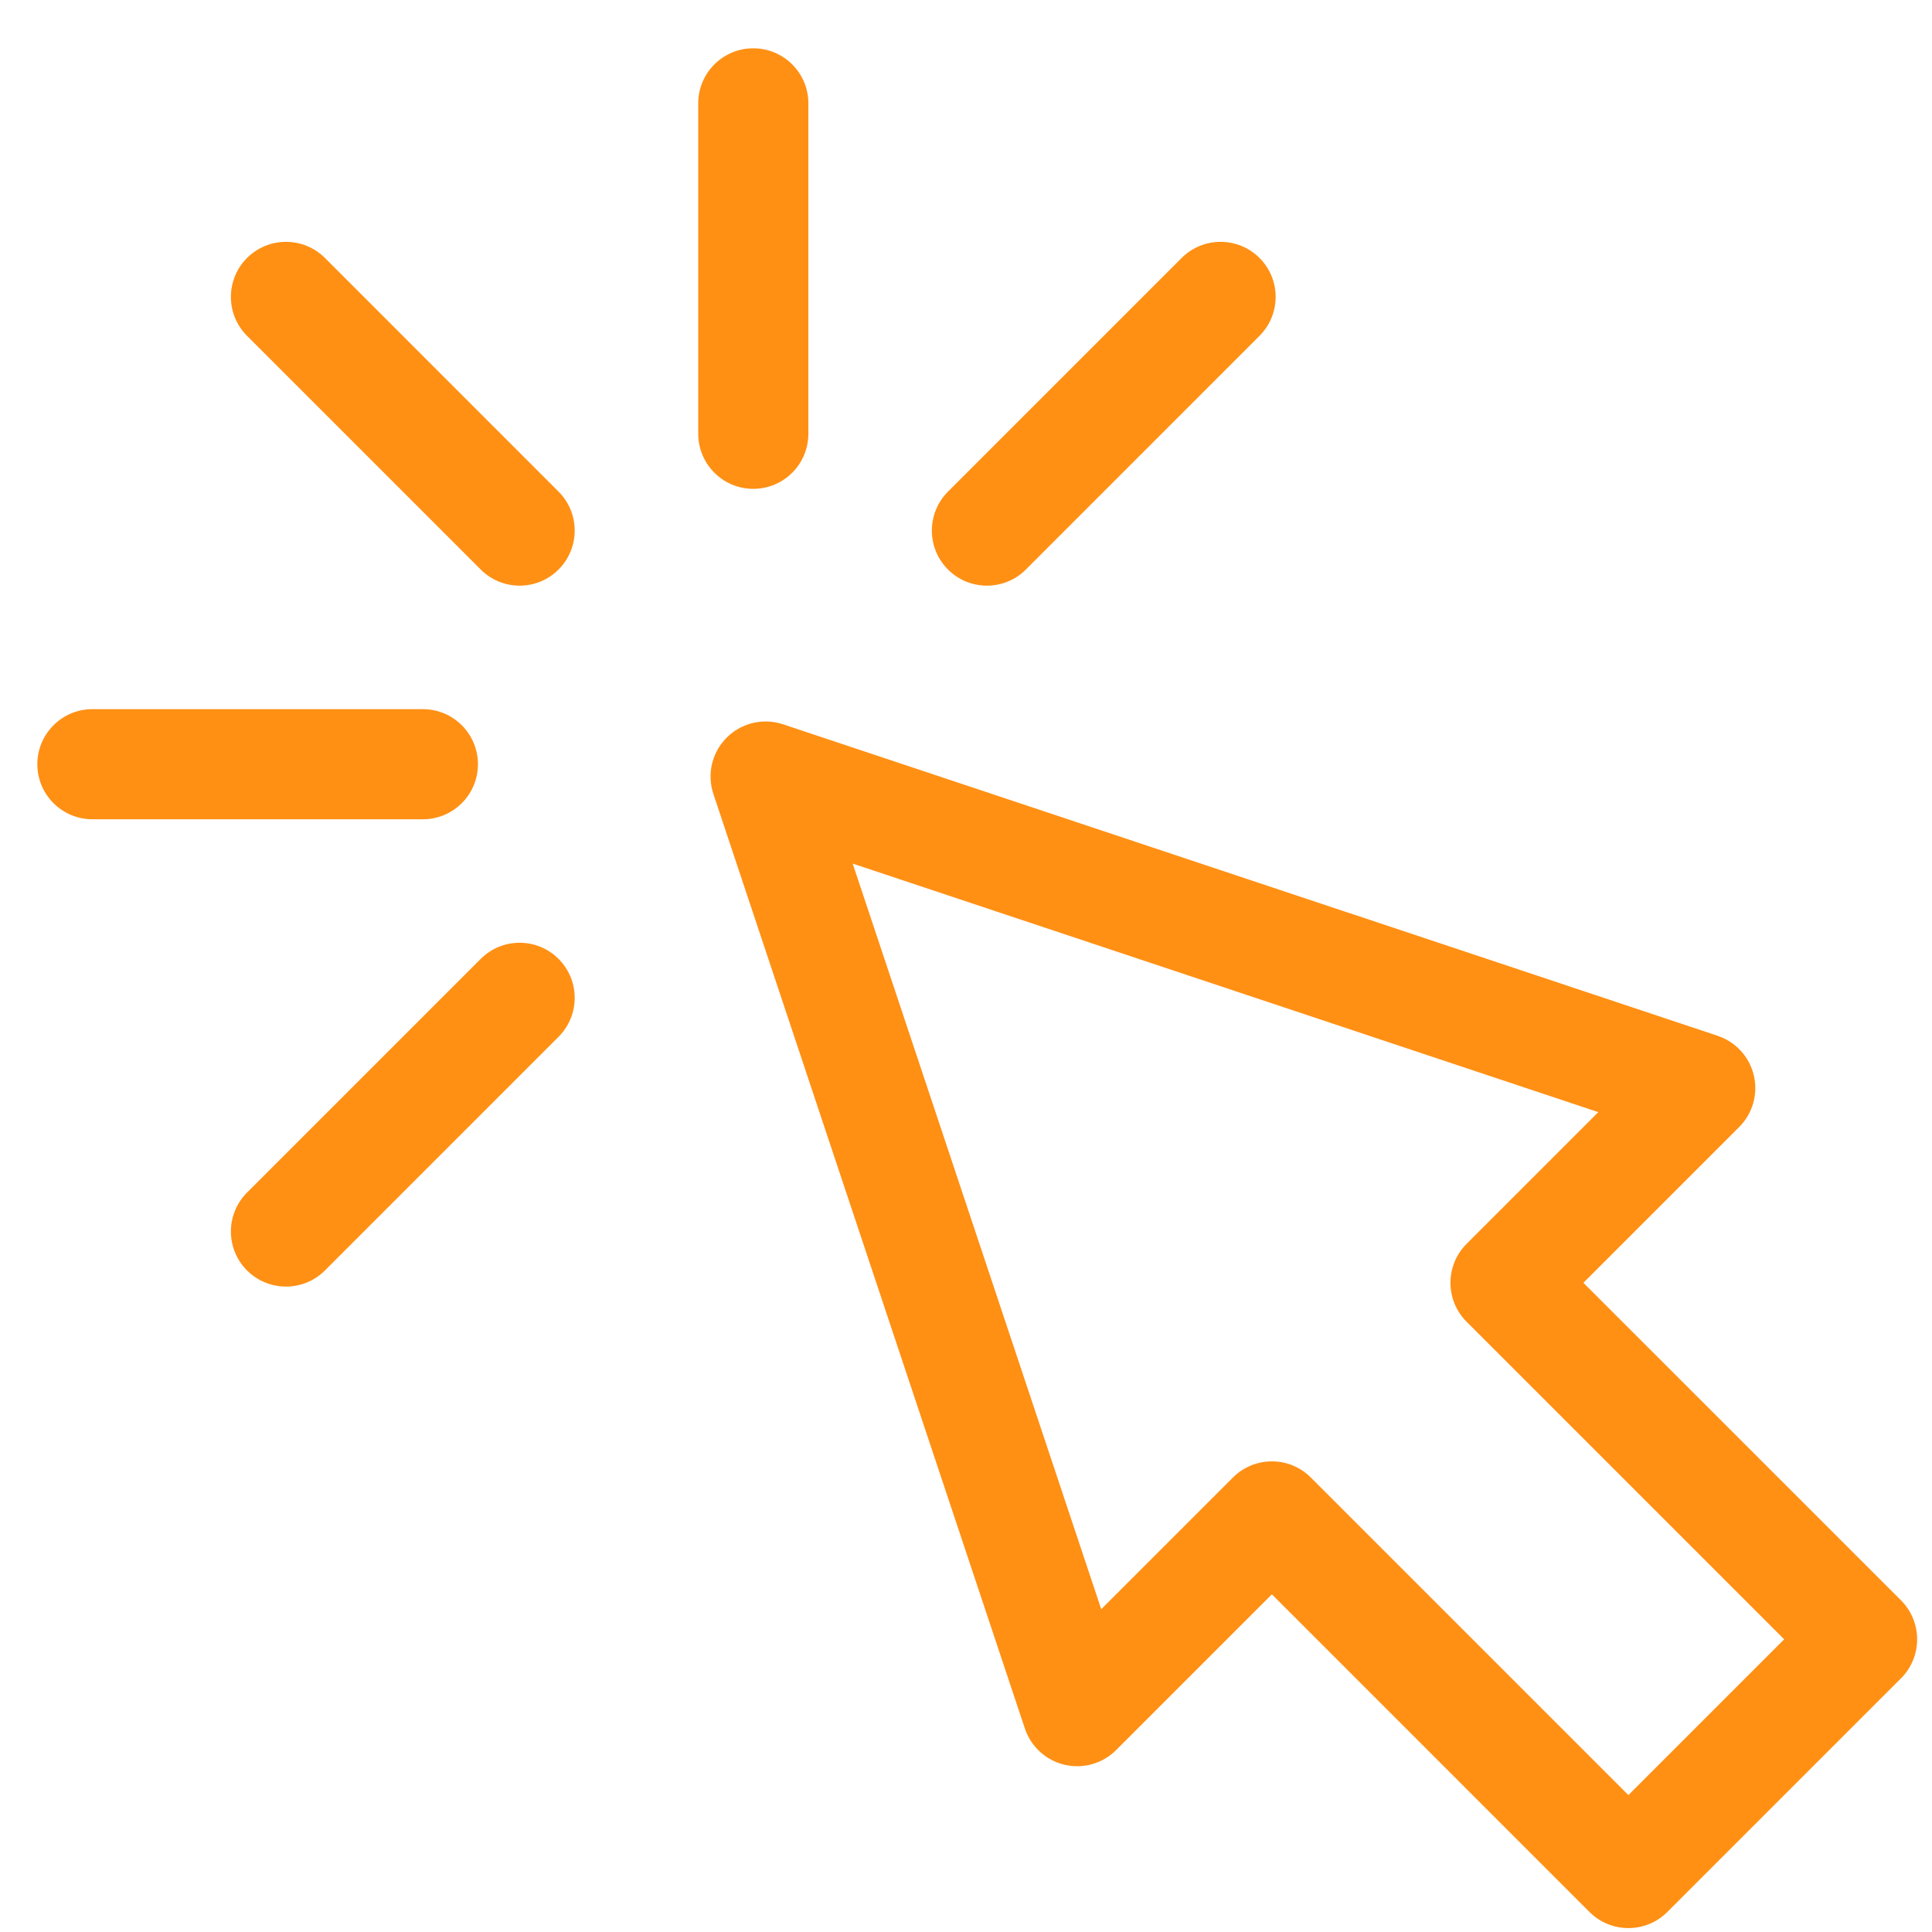 <?xml version="1.0" encoding="UTF-8"?>
<svg xmlns="http://www.w3.org/2000/svg" width="37" height="37" viewBox="0 0 37 37" fill="none">
  <g clip-path="url(#clip0_2279_47303)">
    <path d="M36.407 30.649L30.324 24.567L33.307 21.584C33.566 21.325 33.672 20.951 33.588 20.596C33.504 20.24 33.242 19.953 32.895 19.837L14.996 13.871C14.617 13.745 14.199 13.844 13.917 14.126C13.634 14.409 13.536 14.826 13.662 15.205L19.628 33.104C19.744 33.451 20.031 33.713 20.387 33.797C20.742 33.881 21.116 33.775 21.375 33.516L24.358 30.533L30.44 36.616C30.646 36.822 30.916 36.925 31.186 36.925C31.456 36.925 31.726 36.822 31.932 36.616L36.407 32.141C36.818 31.729 36.818 31.061 36.407 30.649ZM31.186 34.378L25.104 28.296C24.692 27.884 24.024 27.884 23.612 28.296L21.09 30.818L16.33 16.539L30.609 21.299L28.087 23.821C27.675 24.233 27.675 24.901 28.087 25.313L34.169 31.395L31.186 34.378Z" fill="#FF9014"></path>
    <path d="M14.426 9.362C15.009 9.362 15.481 8.89 15.481 8.307V1.979C15.481 1.397 15.009 0.925 14.426 0.925C13.844 0.925 13.372 1.397 13.372 1.979V8.307C13.372 8.89 13.844 9.362 14.426 9.362Z" fill="#FF9014"></path>
    <path d="M6.223 4.94C5.811 4.529 5.143 4.529 4.731 4.94C4.319 5.352 4.319 6.02 4.731 6.432L9.206 10.907C9.618 11.319 10.286 11.319 10.697 10.907C11.109 10.495 11.109 9.827 10.697 9.415L6.223 4.94Z" fill="#FF9014"></path>
    <path d="M9.206 18.364L4.731 22.839C4.319 23.251 4.319 23.919 4.731 24.331C5.143 24.742 5.811 24.742 6.223 24.331L10.697 19.856C11.109 19.444 11.109 18.776 10.697 18.364C10.286 17.952 9.618 17.952 9.206 18.364Z" fill="#FF9014"></path>
    <path d="M19.647 10.907L24.121 6.432C24.533 6.02 24.533 5.352 24.121 4.94C23.709 4.529 23.042 4.529 22.63 4.94L18.155 9.415C17.743 9.827 17.743 10.495 18.155 10.907C18.567 11.319 19.235 11.319 19.647 10.907Z" fill="#FF9014"></path>
    <path d="M9.153 14.636C9.153 14.053 8.681 13.581 8.098 13.581H1.77C1.188 13.581 0.715 14.053 0.715 14.636C0.715 15.218 1.188 15.69 1.77 15.69H8.098C8.681 15.69 9.153 15.218 9.153 14.636Z" fill="#FF9014"></path>
  </g>
  <defs>
    <clipPath id="clip0_2279_47303">
      <rect width="36" height="36" fill="white" transform="translate(0.715 0.925)"></rect>
    </clipPath>
  </defs>
</svg>
